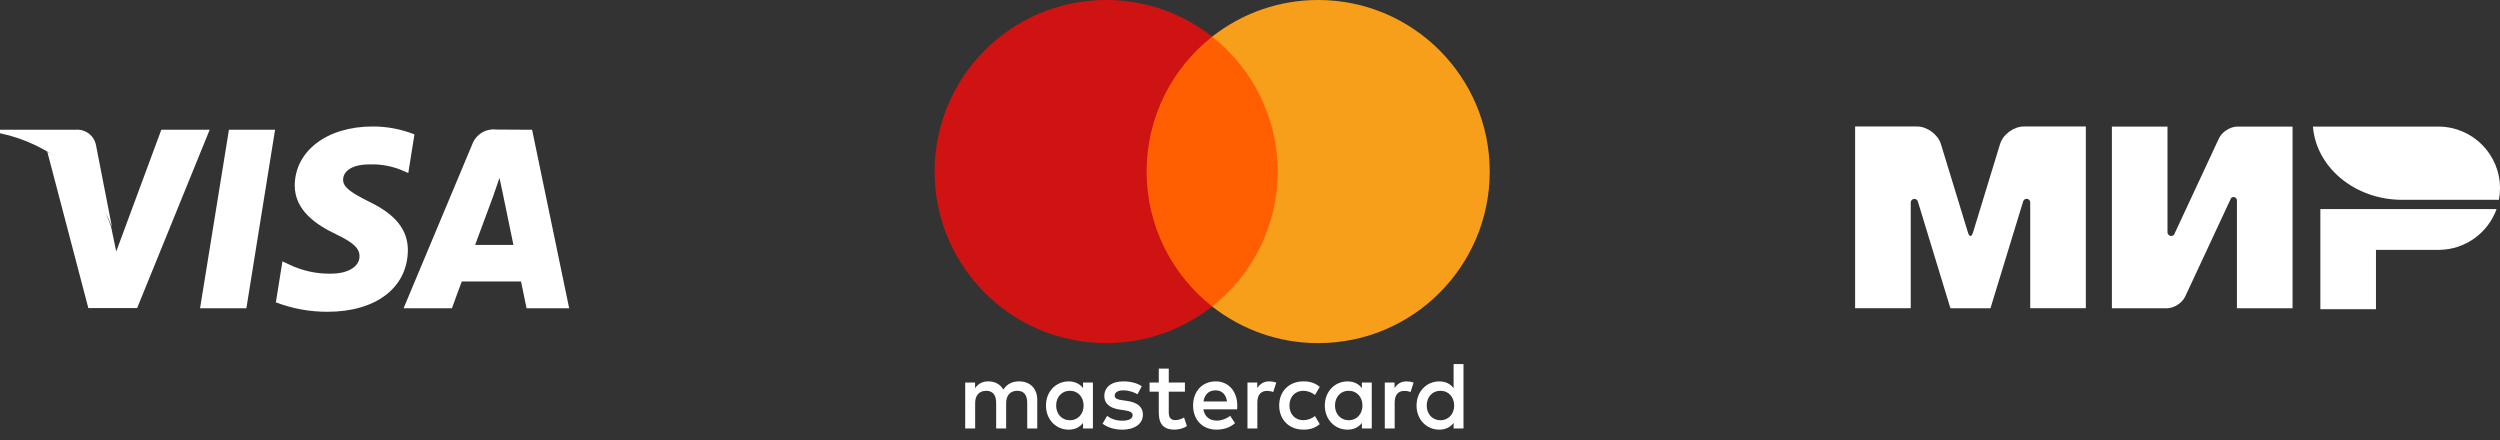 <svg width="193" height="34" viewBox="0 0 193 34" fill="none" xmlns="http://www.w3.org/2000/svg">
<rect x="0" y="0" width="193" height="34" fill="#333333" stroke="none"/>
<path d="M19.02 23.8H15.444L17.674 10.018H21.235L19.02 23.8ZM31.931 10.35C30.922 9.959 29.849 9.76 28.767 9.765C25.254 9.765 22.77 11.648 22.754 14.322C22.754 16.3 24.526 17.407 25.919 18.072C27.311 18.736 27.754 19.18 27.754 19.781C27.754 20.699 26.646 21.126 25.618 21.126C24.462 21.157 23.317 20.907 22.279 20.398L21.804 20.176L21.298 23.341C22.571 23.827 23.923 24.074 25.285 24.069C29.02 24.069 31.457 22.218 31.488 19.322C31.488 17.74 30.539 16.553 28.498 15.572C27.248 14.939 26.488 14.512 26.488 13.879C26.488 13.246 27.121 12.692 28.529 12.692C29.444 12.659 30.354 12.838 31.188 13.214L31.52 13.357L31.995 10.382L31.931 10.35ZM36.678 18.911H39.637L38.814 14.923L38.561 13.736C38.387 14.258 38.087 15.081 38.102 15.066C38.118 15.05 36.963 18.119 36.678 18.911ZM41.077 10.018L43.941 23.8H40.65C40.65 23.8 40.318 22.218 40.223 21.727H35.65C35.507 22.091 34.89 23.8 34.89 23.8H31.156L36.457 11.141C36.593 10.771 36.849 10.458 37.185 10.251C37.521 10.044 37.916 9.957 38.308 10.002L41.077 10.018ZM12.453 10.018L8.972 19.417L8.576 17.502C7.717 15.029 5.961 12.968 3.655 11.727L6.82 23.784H10.586L16.187 10.018H12.453ZM5.728 10.018H0V10.287C1.923 10.686 3.717 11.553 5.224 12.812C6.731 14.07 7.904 15.681 8.639 17.502L7.405 11.173C7.329 10.82 7.126 10.507 6.834 10.294C6.542 10.081 6.183 9.983 5.823 10.018H5.728Z" fill="white"/>
<path d="M81.534 31.306C81.534 30.682 81.938 30.17 82.598 30.17C83.229 30.17 83.655 30.66 83.655 31.306C83.655 31.951 83.229 32.441 82.598 32.441C81.938 32.441 81.534 31.929 81.534 31.306ZM84.374 31.306V29.532H83.611V29.964C83.369 29.644 83.002 29.444 82.503 29.444C81.52 29.444 80.749 30.224 80.749 31.307C80.749 32.389 81.52 33.169 82.503 33.169C83.002 33.169 83.369 32.969 83.611 32.649V33.08H84.373V31.306H84.374ZM110.142 31.306C110.142 30.682 110.546 30.17 111.206 30.17C111.837 30.17 112.262 30.66 112.262 31.306C112.262 31.951 111.837 32.441 111.206 32.441C110.546 32.441 110.142 31.929 110.142 31.306ZM112.982 31.306V28.107H112.219V29.964C111.977 29.644 111.61 29.444 111.111 29.444C110.128 29.444 109.357 30.224 109.357 31.307C109.357 32.389 110.128 33.169 111.111 33.169C111.61 33.169 111.977 32.969 112.219 32.649V33.08H112.982V31.306ZM93.839 30.134C94.33 30.134 94.646 30.445 94.726 30.994H92.907C92.988 30.482 93.296 30.134 93.839 30.134M93.854 29.442C92.826 29.442 92.107 30.198 92.107 31.305C92.107 32.432 92.855 33.167 93.905 33.167C94.433 33.167 94.917 33.034 95.343 32.67L94.969 32.099C94.675 32.336 94.301 32.47 93.949 32.47C93.457 32.47 93.01 32.239 92.9 31.601H95.504C95.511 31.505 95.519 31.408 95.519 31.304C95.511 30.199 94.835 29.442 93.854 29.442M103.061 31.304C103.061 30.681 103.465 30.169 104.125 30.169C104.756 30.169 105.182 30.659 105.182 31.304C105.182 31.95 104.756 32.44 104.125 32.44C103.465 32.44 103.061 31.928 103.061 31.304M105.9 31.304V29.532H105.138V29.964C104.895 29.644 104.529 29.444 104.03 29.444C103.048 29.444 102.276 30.224 102.276 31.307C102.276 32.389 103.047 33.169 104.03 33.169C104.529 33.169 104.895 32.969 105.138 32.649V33.08H105.901V31.306L105.9 31.304ZM98.754 31.304C98.754 32.38 99.495 33.167 100.625 33.167C101.154 33.167 101.506 33.048 101.886 32.744L101.52 32.121C101.234 32.329 100.933 32.44 100.601 32.44C99.992 32.432 99.545 31.987 99.545 31.304C99.545 30.622 99.992 30.177 100.601 30.169C100.932 30.169 101.233 30.28 101.52 30.488L101.886 29.865C101.505 29.561 101.153 29.442 100.625 29.442C99.495 29.442 98.754 30.228 98.754 31.304ZM108.586 29.442C108.146 29.442 107.859 29.65 107.661 29.962V29.532H106.906V33.078H107.669V31.09C107.669 30.503 107.918 30.177 108.417 30.177C108.58 30.175 108.742 30.205 108.894 30.266L109.129 29.539C108.96 29.472 108.74 29.442 108.586 29.442M88.144 29.814C87.777 29.569 87.272 29.442 86.714 29.442C85.825 29.442 85.253 29.873 85.253 30.578C85.253 31.156 85.679 31.513 86.463 31.624L86.824 31.676C87.242 31.736 87.439 31.847 87.439 32.047C87.439 32.321 87.162 32.478 86.64 32.478C86.112 32.478 85.731 32.307 85.473 32.107L85.115 32.708C85.533 33.02 86.061 33.169 86.633 33.169C87.646 33.169 88.233 32.686 88.233 32.011C88.233 31.387 87.771 31.061 87.008 30.95L86.649 30.897C86.319 30.854 86.054 30.787 86.054 30.549C86.054 30.29 86.303 30.134 86.722 30.134C87.169 30.134 87.603 30.305 87.815 30.438L88.145 29.814L88.144 29.814ZM97.984 29.443C97.544 29.443 97.258 29.651 97.061 29.963V29.532H96.305V33.078H97.067V31.09C97.067 30.503 97.317 30.177 97.815 30.177C97.978 30.175 98.141 30.205 98.292 30.266L98.527 29.539C98.358 29.472 98.138 29.442 97.984 29.442M91.476 29.532H90.229V28.456H89.458V29.532H88.747V30.236H89.458V31.854C89.458 32.677 89.774 33.167 90.676 33.167C91.007 33.167 91.388 33.064 91.63 32.893L91.41 32.233C91.183 32.366 90.933 32.433 90.735 32.433C90.354 32.433 90.229 32.196 90.229 31.84V30.237H91.476V29.532ZM80.075 33.079V30.853C80.075 30.015 79.546 29.451 78.695 29.443C78.247 29.436 77.785 29.577 77.462 30.074C77.22 29.681 76.839 29.443 76.303 29.443C75.928 29.443 75.562 29.555 75.276 29.97V29.532H74.513V33.078H75.282V31.112C75.282 30.496 75.62 30.169 76.141 30.169C76.647 30.169 76.904 30.503 76.904 31.104V33.078H77.674V31.111C77.674 30.496 78.026 30.168 78.533 30.168C79.053 30.168 79.302 30.502 79.302 31.104V33.077L80.075 33.079Z" fill="white"/>
<path d="M99.373 23.657H87.785V2.832H99.373L99.373 23.657Z" fill="#FF5F00"/>
<path d="M88.519 13.244C88.519 9.02 90.497 5.257 93.578 2.832C91.246 0.993 88.362 -0.004 85.393 1.4405e-05C78.079 1.4405e-05 72.15 5.93 72.15 13.244C72.15 20.559 78.079 26.488 85.393 26.488C88.362 26.493 91.246 25.495 93.578 23.657C90.498 21.232 88.519 17.469 88.519 13.244Z" fill="#CE1312"/>
<path d="M115.007 13.244C115.007 20.559 109.078 26.488 101.764 26.488C98.794 26.493 95.91 25.495 93.578 23.657C96.659 21.232 98.637 17.469 98.637 13.244C98.637 9.02 96.659 5.257 93.578 2.832C95.91 0.993 98.794 -0.004 101.763 1.39025e-05C109.077 1.39025e-05 115.006 5.93 115.006 13.244" fill="#F79E1B"/>
<path d="M179.132 16.141V23.869H183.425V19.289H188.291C190.338 19.275 192.077 17.965 192.735 16.141H179.132Z" fill="white"/>
<path d="M178.559 9.772C178.81 12.928 181.801 15.426 185.45 15.426C185.465 15.426 192.914 15.426 192.914 15.426C192.971 15.139 193 14.839 193 14.531C193 11.912 190.889 9.794 188.277 9.772H178.559Z" fill="white"/>
<path d="M172.204 15.347C172.255 15.261 172.333 15.211 172.433 15.211C172.577 15.211 172.684 15.325 172.691 15.461V23.798H176.985V9.772H172.691C172.147 9.794 171.532 10.188 171.303 10.681L167.889 18.009C167.882 18.038 167.868 18.066 167.854 18.095C167.804 18.166 167.718 18.217 167.617 18.217C167.46 18.217 167.331 18.088 167.331 17.93V9.772H163.038V23.798H167.331C167.868 23.77 168.469 23.376 168.698 22.89L172.204 15.368C172.197 15.361 172.204 15.354 172.204 15.347Z" fill="white"/>
<path d="M156.175 15.59L153.663 23.798H150.572L148.067 15.582C148.046 15.454 147.931 15.354 147.788 15.354C147.631 15.354 147.509 15.482 147.509 15.633V23.791H143.215V9.765H146.901H147.996C148.783 9.765 149.613 10.38 149.842 11.132L151.931 17.965C152.039 18.309 152.203 18.302 152.311 17.965L154.4 11.132C154.629 10.373 155.459 9.765 156.246 9.765H157.341H161.027V23.791H156.733V15.633C156.733 15.633 156.733 15.633 156.733 15.625C156.733 15.468 156.604 15.346 156.454 15.346C156.311 15.354 156.196 15.454 156.175 15.59Z" fill="white"/>
</svg>
